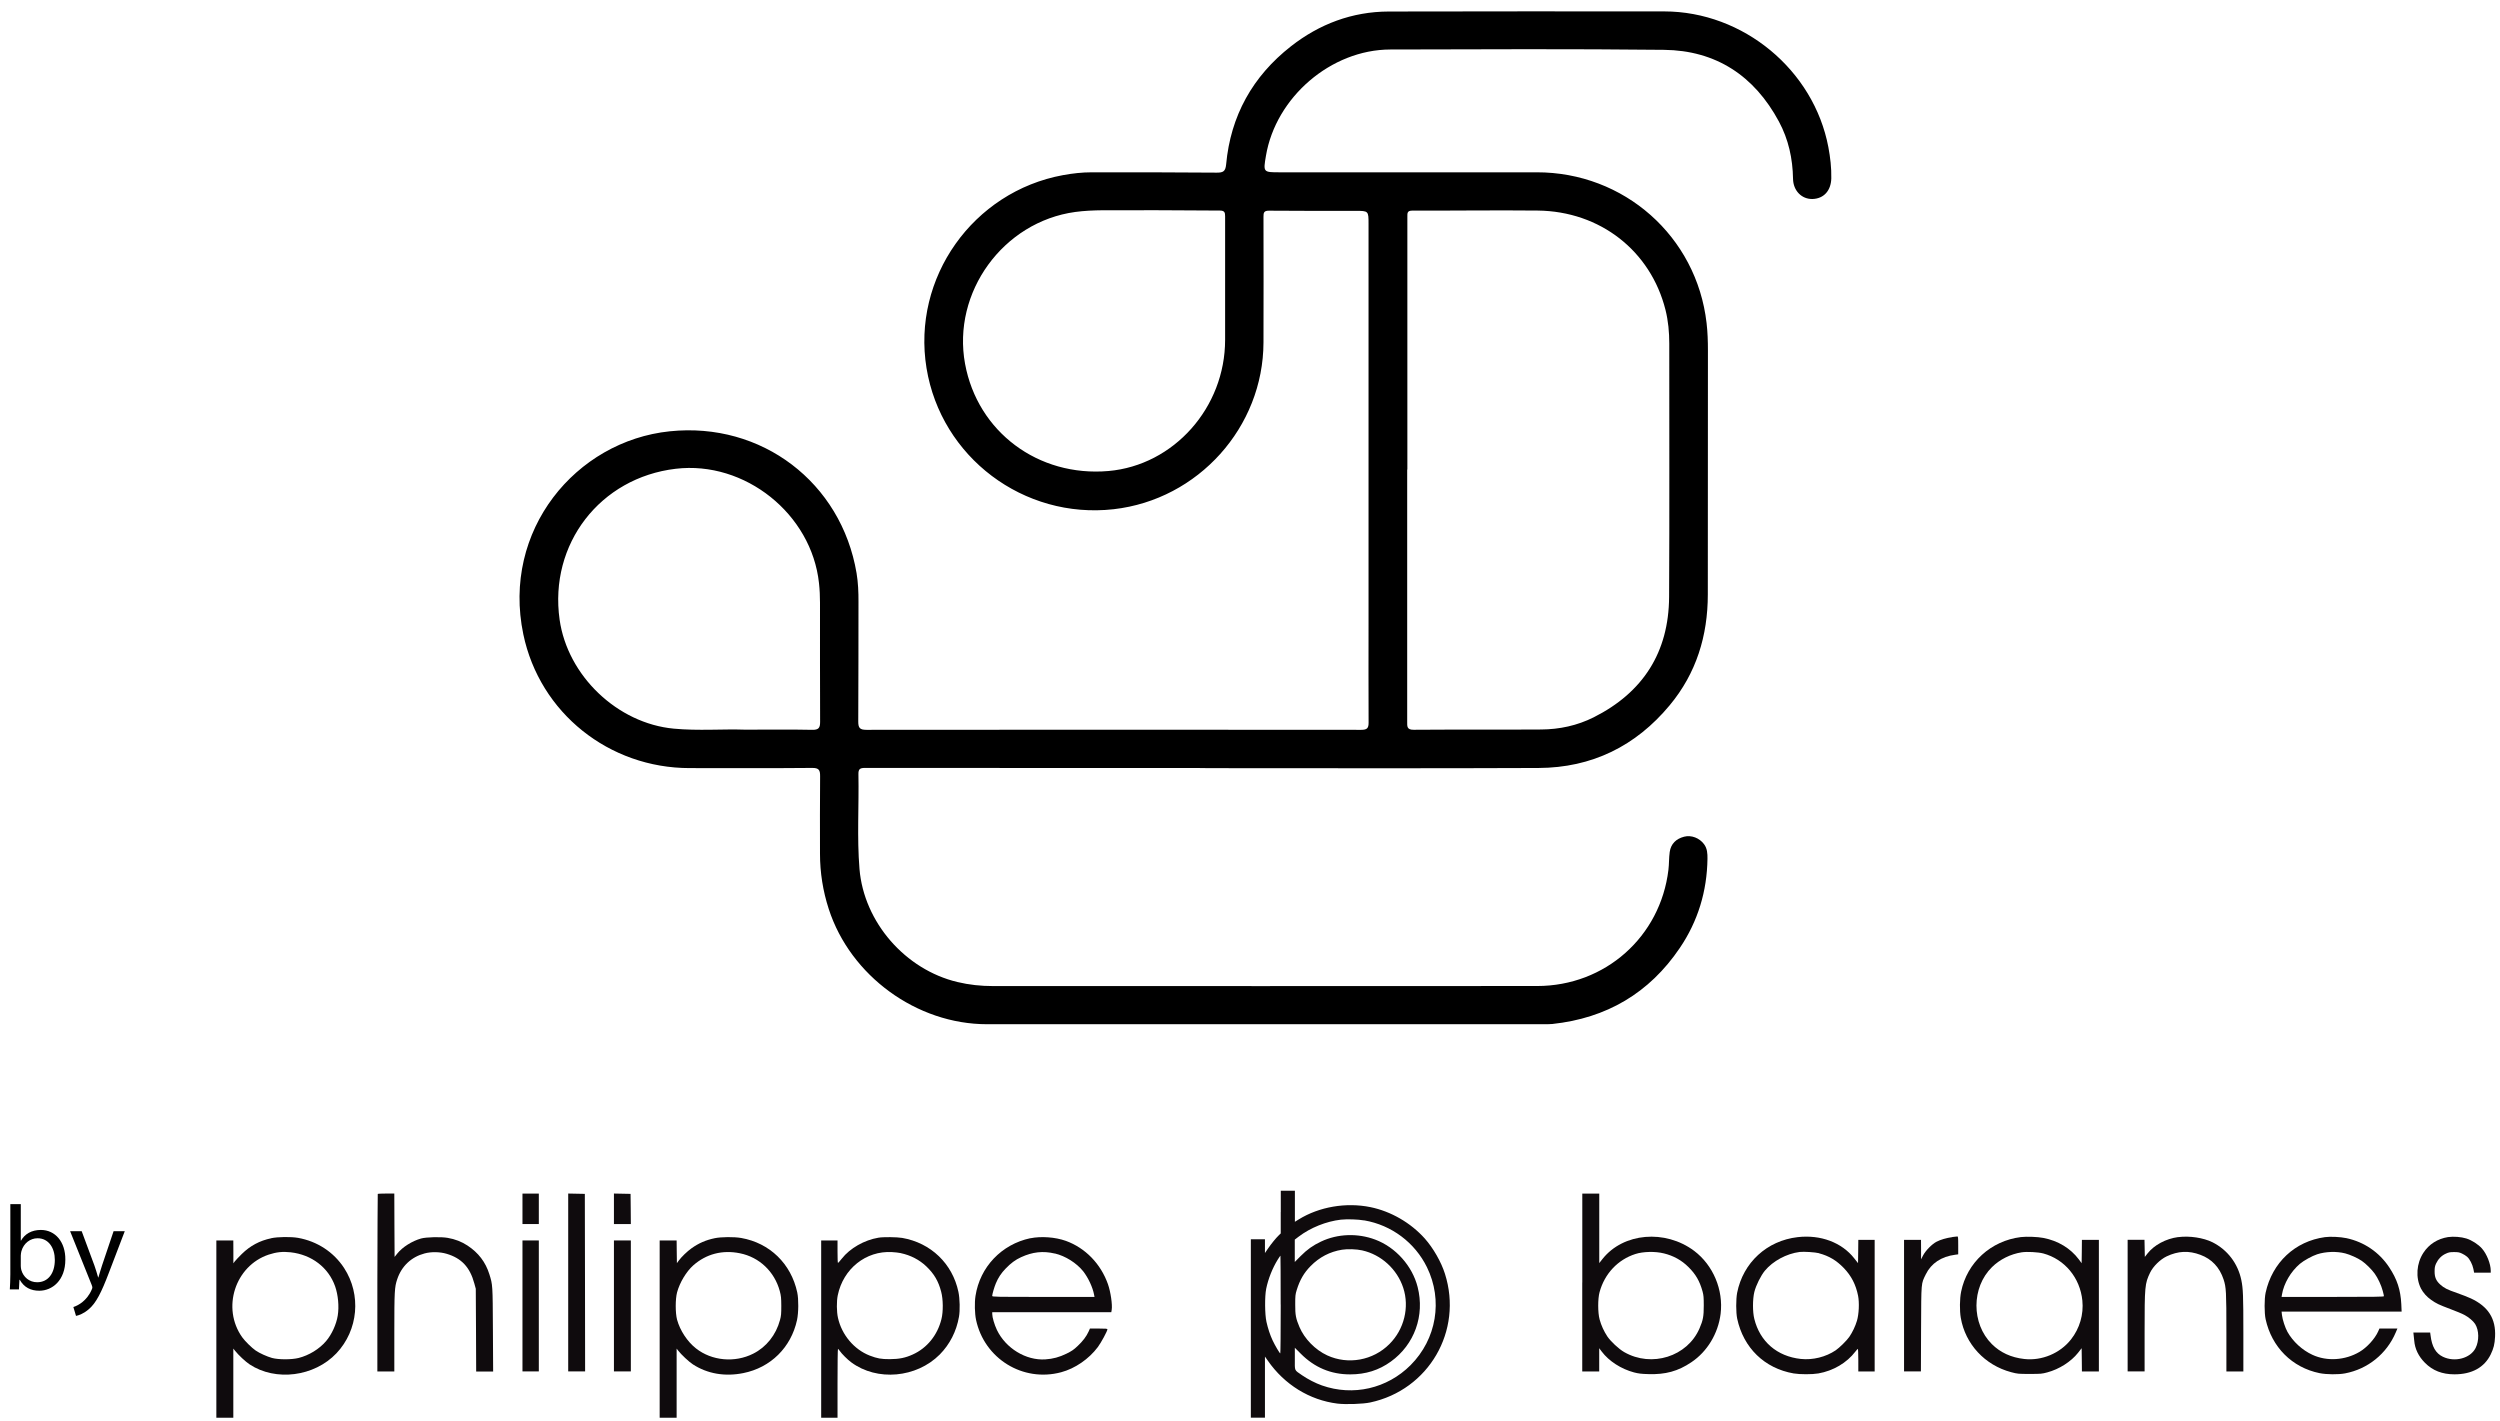 <?xml version="1.0" encoding="UTF-8"?>
<svg xmlns="http://www.w3.org/2000/svg" id="Calque_1" data-name="Calque 1" viewBox="0 0 445 253">
  <defs>
    <style>
      .cls-1 {
        fill: #0f0b0d;
        fill-rule: evenodd;
      }
    </style>
  </defs>
  <path d="m214.55,136.71c-20.2,0-40.39,0-60.59-.02-.9,0-1.18.21-1.16,1.13.11,5.62-.27,11.25.19,16.86.79,9.49,8.16,17.91,17.43,20.12,2.08.5,4.19.72,6.33.72,32.29,0,64.58.02,96.87-.01,12.1-.01,21.93-8.77,23.36-20.68.13-1.05.08-2.13.23-3.18.21-1.47,1.15-2.35,2.57-2.72,1.29-.33,2.71.23,3.53,1.32.59.78.63,1.69.62,2.61-.08,5.77-1.69,11.1-4.92,15.87-5.43,8.04-13.05,12.51-22.7,13.54-.6.06-1.22.04-1.82.04-32.94,0-65.87,0-98.81,0-12.51,0-24.3-8.6-28.16-20.5-1.04-3.21-1.56-6.49-1.56-9.85,0-4.6-.03-9.19.02-13.79.01-1.1-.21-1.49-1.43-1.48-7.26.07-14.53.03-21.79.03-14.32,0-26.68-9.79-29.61-23.82-3.86-18.5,9.34-34.39,26.07-36.13,16.35-1.7,30.53,9.09,33.25,25.25.28,1.69.35,3.4.34,5.11-.02,7.1.01,14.21-.04,21.31,0,1.14.29,1.47,1.46,1.47,29.36-.03,58.72-.03,88.08,0,1.01,0,1.31-.29,1.3-1.28-.03-5.85-.01-11.7-.01-17.55,0-23.74,0-47.49,0-71.23,0-2.31,0-2.32-2.34-2.32-5.13,0-10.27.02-15.4-.03-.91,0-.96.39-.96,1.1.02,7.45.02,14.89,0,22.34-.03,15.1-11.62,27.99-26.67,29.7-16.03,1.81-30.72-9.27-33.31-25.12-2.62-16.05,8.26-31.41,24.31-34.35,1.69-.31,3.39-.5,5.1-.5,7.42,0,14.83-.01,22.25.06,1.17.01,1.55-.25,1.67-1.45.79-8.67,4.73-15.71,11.54-21.04,5.06-3.96,10.88-6.17,17.4-6.19,16.35-.03,32.71-.04,49.06-.02,14.05.02,26.6,10.42,29.2,24.17.34,1.82.56,3.67.52,5.54-.05,2.18-1.32,3.62-3.34,3.68-1.92.05-3.44-1.47-3.47-3.6-.06-3.59-.81-7.02-2.51-10.18-4.37-8.14-11.2-12.67-20.47-12.77-16.24-.18-32.48-.1-48.72-.06-10.54.03-20.37,8.5-22.12,18.91-.5,2.94-.5,2.95,2.43,2.95,15.25,0,30.5.02,45.75,0,15.55-.03,28.48,11.39,30.25,26.83.19,1.62.24,3.26.24,4.89,0,14.47,0,28.95-.02,43.42,0,7.34-2.04,14.02-6.78,19.72-6.05,7.29-13.87,11.13-23.36,11.17-19.78.09-39.55.03-59.33.03Zm35.93-53.13h0c0,14.96,0,29.92,0,44.89,0,.8-.08,1.44,1.14,1.43,7.56-.06,15.13,0,22.7-.05,3.27-.02,6.43-.7,9.36-2.17,8.79-4.42,13.36-11.58,13.42-21.42.08-15.04.02-30.08.03-45.11,0-2.02-.18-4.01-.67-5.98-2.64-10.52-11.64-17.57-22.75-17.69-7.45-.08-14.9.03-22.35.01-.9,0-.85.47-.85,1.09,0,15,0,30,0,45Zm-117.83,46.3c4.24,0,8.08-.05,11.92.03,1.15.02,1.41-.35,1.41-1.41-.03-7.06-.02-14.13-.02-21.19,0-1.18-.05-2.35-.18-3.52-1.32-12.31-13.19-21.8-25.49-20.35-13.48,1.59-22.58,13.4-20.68,26.85,1.41,9.99,10.28,18.47,20.33,19.41,4.36.41,8.74.04,12.7.18Zm85.43-79.53h-.01c0-3.95,0-7.9,0-11.85,0-.67-.1-1.02-.93-1.02-5.32,0-10.64-.1-15.96-.05-3.26.03-6.53-.14-9.79.3-12.84,1.76-21.95,14.31-19.61,27.03,2.23,12.11,13.02,20.17,25.53,19.08,11.63-1.02,20.77-11.3,20.76-23.36,0-3.38,0-6.76,0-10.14Z"></path>
  <g>
    <path d="m1.75,229.51c.04-.71.09-1.75.09-2.67v-12.51h1.86v6.5h.04c.66-1.16,1.86-1.9,3.53-1.9,2.57,0,4.39,2.14,4.36,5.28,0,3.7-2.33,5.54-4.64,5.54-1.5,0-2.7-.58-3.47-1.95h-.06l-.09,1.71h-1.63Zm1.95-4.15c0,.24.04.47.09.68.36,1.3,1.45,2.2,2.82,2.2,1.97,0,3.15-1.6,3.15-3.98,0-2.08-1.07-3.85-3.08-3.85-1.28,0-2.48.88-2.87,2.31-.04.21-.11.47-.11.77v1.86Z"></path>
    <path d="m14.54,219.15l2.27,6.12c.24.68.49,1.5.66,2.12h.04c.19-.62.41-1.41.66-2.16l2.05-6.08h1.99l-2.82,7.38c-1.35,3.55-2.27,5.37-3.55,6.48-.92.81-1.84,1.13-2.31,1.22l-.47-1.58c.47-.15,1.09-.45,1.65-.92.51-.41,1.16-1.13,1.58-2.1.09-.19.15-.34.15-.45s-.04-.26-.13-.49l-3.83-9.54h2.05Z"></path>
  </g>
  <g>
    <path class="cls-1" d="m227.97,215.75v3.8l-.36.35c-.49.47-1.33,1.5-1.94,2.39l-.51.75v-2.45h-2.51v31.76h2.51v-10.88l.52.74c2.96,4.26,7.43,7.01,12.37,7.63,1.45.18,4.56.08,5.85-.2,10.42-2.23,16.53-12.75,13.3-22.9-.66-2.11-2.09-4.59-3.58-6.27-2.52-2.82-6.04-4.85-9.69-5.6-4.33-.88-9.1-.07-12.76,2.19l-.68.42v-5.53h-2.51v3.8Zm14.89,1.48c4.84.84,8.99,3.95,11.14,8.34,2.87,5.87,1.71,12.79-2.92,17.43-4.17,4.17-10.22,5.56-15.77,3.61-1.17-.41-2.49-1.1-3.52-1.8-1.46-1.02-1.31-.67-1.31-2.94v-1.97l1.04,1.04c2.45,2.47,5.39,3.71,8.81,3.7,2.76,0,5.11-.74,7.24-2.28,4.2-3.02,6.06-8.19,4.77-13.26-.95-3.77-3.92-7.09-7.55-8.45-3.14-1.18-6.7-1.05-9.65.35-1.48.7-2.47,1.42-3.63,2.58l-1.04,1.05v-3.98l.68-.52c2.12-1.61,4.92-2.73,7.53-3.03,1.1-.12,3.06-.06,4.17.14Zm-.39,5.34c3.4.76,6.22,3.35,7.31,6.67,1.13,3.46.16,7.39-2.46,10-2.91,2.92-7.36,3.73-11.07,2.02-2.13-.98-4.07-2.96-4.95-5.06-.64-1.51-.76-2.13-.75-4,0-1.57.02-1.78.27-2.59.55-1.78,1.29-3.05,2.46-4.24,1.57-1.6,3.44-2.57,5.6-2.92.97-.16,2.58-.11,3.6.12Zm-14.5,9.64c0,4.78-.04,8.69-.08,8.69-.12,0-.95-1.43-1.37-2.32-.46-.99-.82-2.09-1.09-3.29-.3-1.33-.32-4.53-.05-5.88.36-1.77,1.12-3.68,2.04-5.17.25-.4.47-.73.5-.73.02,0,.04,3.91.04,8.69Z"></path>
    <path class="cls-1" d="m67.24,212.53s-.07,7.16-.07,15.83v15.76h3.02v-6.91c0-7.37.04-8.09.51-9.49.78-2.35,2.51-3.98,4.88-4.61,1.18-.32,2.71-.29,3.9.06,2.66.78,4.17,2.39,4.95,5.28l.26.95.04,7.36.03,7.37h3.02l-.04-7.42c-.04-8.04-.04-8.01-.63-9.89-.68-2.17-1.95-3.83-3.89-5.11-1.03-.68-2.22-1.15-3.53-1.37-1.18-.21-3.83-.14-4.73.11-1.6.45-3.32,1.53-4.23,2.67l-.49.61-.03-5.64-.02-5.64h-1.44c-.79,0-1.48.03-1.51.07Z"></path>
    <polygon class="cls-1" points="93 215.17 93 217.88 94.45 217.88 95.91 217.88 95.91 215.17 95.91 212.46 94.45 212.46 93 212.46 93 215.17"></polygon>
    <polygon class="cls-1" points="101.14 228.29 101.14 244.11 102.64 244.11 104.15 244.11 104.13 228.31 104.1 212.51 102.62 212.48 101.14 212.45 101.14 228.29"></polygon>
    <polygon class="cls-1" points="109.28 215.17 109.28 217.88 110.78 217.88 112.29 217.88 112.27 215.19 112.24 212.51 110.76 212.48 109.28 212.45 109.28 215.17"></polygon>
    <path class="cls-1" d="m281.64,228.29v15.83h3.02v-4.14l.45.6c1.28,1.7,3.45,3.1,5.75,3.71.78.2,1.3.27,2.55.3,3.04.1,5.28-.51,7.65-2.11,2.83-1.89,4.77-5.11,5.21-8.61.52-4.28-1.32-8.65-4.7-11.21-5.16-3.87-12.61-3.23-16.31,1.42l-.59.75v-12.37h-3.02v15.83Zm14.52-5.19c1.72.42,3.16,1.22,4.37,2.42,1.31,1.29,2.02,2.52,2.53,4.38.18.67.21,1.06.21,2.5,0,1.9-.12,2.59-.76,4.06-2.16,5.01-8.51,7.01-13.39,4.22-.97-.55-2.4-1.89-3.02-2.8-.6-.91-1.09-1.97-1.37-3.02-.33-1.2-.33-3.68-.01-4.85.89-3.29,3.26-5.8,6.39-6.8,1.37-.44,3.52-.49,5.04-.11Z"></path>
    <path class="cls-1" d="m319.99,220.21c-5.48.63-9.72,4.53-10.78,9.91-.22,1.18-.22,3.49.01,4.6,1.11,5.2,4.87,8.85,10.05,9.75,1.13.19,3.3.19,4.4,0,2.64-.46,5.06-1.88,6.59-3.89.2-.27.4-.48.44-.48s.08.9.08,2.01v2.01h2.91v-23.42h-2.91l-.02,2.07-.03,2.07-.67-.85c-2.22-2.84-6-4.25-10.07-3.78Zm3.81,2.88c1.77.47,3.08,1.26,4.39,2.61,1.34,1.39,2.15,2.95,2.55,4.95.24,1.23.15,3.25-.2,4.44-.29.98-.8,2.05-1.37,2.88-.43.63-1.75,1.93-2.41,2.38-1.77,1.2-4.1,1.77-6.23,1.54-4.21-.46-7.26-3.08-8.26-7.12-.32-1.25-.31-3.5,0-4.79.29-1.19,1.16-2.92,1.88-3.8,1.43-1.72,3.85-3.03,6.18-3.33.73-.09,2.77.04,3.47.22Z"></path>
    <path class="cls-1" d="m347.51,220.21c-1.01.13-2.11.45-2.81.82-.82.43-1.92,1.55-2.39,2.43l-.36.7v-1.74s-.01-1.73-.01-1.73h-3.02v23.42h3l.03-7.57c.04-8.52-.01-7.96.84-9.71.96-1.96,2.77-3.17,5.25-3.49l.52-.07v-1.59c0-1.46-.02-1.6-.17-1.59-.1.01-.49.06-.88.1Z"></path>
    <path class="cls-1" d="m359.72,220.2c-5.35.66-9.59,4.54-10.64,9.72-.26,1.24-.28,3.4-.06,4.66.81,4.68,4.28,8.42,8.97,9.67,1.14.3,1.25.31,3.29.31s2.17-.02,3.12-.27c2.14-.57,4.24-1.91,5.49-3.49l.64-.82.03,2.07.02,2.07h3.02v-23.42h-3.02l-.02,2.08-.03,2.07-.51-.69c-1.47-1.96-3.69-3.31-6.31-3.81-1.02-.2-2.98-.27-3.98-.15Zm3.97,2.91c3.82,1.03,6.56,4.32,6.97,8.39.25,2.47-.48,4.97-2.03,6.93-1.95,2.47-5.19,3.82-8.31,3.47-2.34-.26-4.27-1.15-5.78-2.66-3.65-3.65-3.64-10.08.03-13.69,1.4-1.38,3.31-2.33,5.3-2.64.96-.14,2.89-.04,3.82.2Z"></path>
    <path class="cls-1" d="m387.71,220.2c-2.18.29-4.28,1.42-5.46,2.93l-.47.6-.03-1.52-.03-1.52h-3v23.42h3.02v-6.91c0-8.28.04-8.71.98-10.67.54-1.12,1.79-2.34,2.93-2.89,2.04-.97,3.94-1.07,6.03-.28,2.02.75,3.41,2.23,4.12,4.38.46,1.43.5,2.1.5,9.47v6.91h3.02v-6.81c0-6.73-.05-7.93-.36-9.45-.61-2.96-2.46-5.39-5.14-6.74-1.61-.8-4.09-1.18-6.11-.91Z"></path>
    <path class="cls-1" d="m413.84,220.21c-5.33.73-9.39,4.53-10.56,9.89-.24,1.11-.24,3.61,0,4.72,1.08,4.96,4.71,8.6,9.6,9.6,1.25.25,3.33.27,4.54.04,4.04-.76,7.42-3.49,9.02-7.28l.3-.7h-3.2l-.24.54c-.6,1.32-2,2.84-3.3,3.61-2.58,1.52-5.8,1.72-8.38.53-1.83-.84-3.47-2.35-4.45-4.08-.41-.73-.89-2.2-.98-2.99l-.07-.62h21.37l-.06-1.34c-.13-2.54-.73-4.4-2.16-6.56-1.76-2.67-4.46-4.51-7.61-5.18-1.1-.23-2.86-.31-3.82-.18Zm3.6,2.89c.88.23,2.23.83,2.95,1.33.7.47,1.79,1.55,2.3,2.27.58.8,1.18,2.09,1.44,3.09.12.44.21.86.21.93,0,.11-1.66.13-9.11.13h-9.11l.07-.43c.33-1.97,1.57-4.08,3.19-5.46.67-.57,2.2-1.42,3.08-1.7,1.52-.49,3.47-.55,4.97-.16Z"></path>
    <path class="cls-1" d="m435.75,220.2c-1.86.3-3.39,1.27-4.38,2.79-1.24,1.89-1.42,4.43-.44,6.36.39.75,1.02,1.47,1.79,2.01.97.68,1.33.85,3.44,1.65.99.37,2.12.83,2.49,1.04.77.4,1.59,1.09,1.93,1.63.7,1.12.73,2.98.07,4.28-.93,1.83-3.71,2.56-5.82,1.54-1.27-.61-1.95-1.8-2.19-3.79l-.07-.52h-2.99l.04.37c.03.21.08.68.11,1.05.12,1.49.76,2.81,1.91,3.97,1.38,1.39,3.07,2.05,5.25,2.05,3.11,0,5.32-1.22,6.46-3.55.52-1.09.7-1.79.77-3.14.17-3.2-1.21-5.38-4.3-6.82-.52-.24-1.62-.67-2.45-.96-1.78-.61-2.32-.89-3.03-1.53-.72-.66-.99-1.3-.98-2.34,0-.65.05-.91.26-1.38.37-.79.96-1.41,1.72-1.75.53-.25.75-.29,1.48-.29s.94.04,1.41.26c.31.14.72.4.91.57.48.42.95,1.35,1.12,2.16l.13.67h2.96v-.38c-.01-1.18-.71-2.95-1.56-3.91-.65-.74-1.8-1.48-2.78-1.79-.93-.29-2.28-.39-3.25-.25h0Z"></path>
    <path class="cls-1" d="m48.28,220.41c-2.06.43-3.75,1.34-5.24,2.8-.53.52-1.09,1.12-1.24,1.31l-.26.35v-2.04s-.01-2.03-.01-2.03h-3.02v31.56h3.02v-12.31s.32.4.32.4c.6.76,1.84,1.92,2.58,2.41,4.64,3.07,11.51,2.19,15.46-1.98,3.89-4.12,4.45-10.42,1.36-15.17-1.86-2.85-4.79-4.76-8.2-5.37-1.28-.22-3.57-.19-4.77.06Zm3.46,2.5c3.74.42,6.72,2.7,7.91,6.05.54,1.55.73,3.59.47,5.21-.25,1.57-1.07,3.37-2.08,4.55-1.2,1.41-3.04,2.53-4.89,3-1.27.31-3.54.31-4.72,0-.89-.25-2.22-.84-2.94-1.34-.68-.47-1.88-1.65-2.38-2.35-3.69-5.18-1.27-12.71,4.72-14.71,1.37-.45,2.48-.57,3.92-.41Z"></path>
    <path class="cls-1" d="m127.22,220.4c-1.58.33-2.84.88-4.12,1.79-.78.55-1.82,1.56-2.3,2.22l-.31.43-.03-2.02-.02-2.02h-3.02v31.56h3.02v-12.31s.27.35.27.35c.54.71,1.92,2,2.63,2.46,2.59,1.68,5.7,2.21,8.97,1.55,4.86-.97,8.5-4.56,9.56-9.44.28-1.31.3-3.7.04-4.92-1.1-5.11-4.9-8.8-9.98-9.69-1.27-.22-3.55-.2-4.71.04Zm4.47,2.68c3.47.69,6.18,3.27,7.11,6.73.23.86.26,1.19.27,2.64,0,1.43-.03,1.78-.23,2.51-.71,2.66-2.44,4.83-4.78,6-3.27,1.65-7.37,1.27-10.17-.94-1.55-1.21-2.85-3.21-3.37-5.11-.32-1.2-.32-3.67,0-4.87.47-1.75,1.65-3.71,2.89-4.81,2.3-2.03,5.18-2.78,8.28-2.15Z"></path>
    <path class="cls-1" d="m156.36,220.31c-2.51.42-5.06,1.87-6.52,3.73-.34.42-.64.77-.68.77-.05.01-.08-.89-.08-2v-2.01h-2.91v31.56h2.91v-6.13c0-3.38.03-6.13.08-6.13.04,0,.18.16.31.35.35.52,1.4,1.57,2.06,2.05,4.59,3.4,11.59,2.77,15.74-1.39,1.8-1.82,2.98-4.14,3.43-6.73.2-1.13.15-3.23-.1-4.42-1.06-5.03-4.9-8.72-10-9.61-.95-.16-3.37-.19-4.23-.04Zm3.98,2.75c1.75.37,3.31,1.18,4.54,2.35,1.39,1.33,2.16,2.63,2.65,4.52.36,1.35.38,3.55.05,4.86-.71,2.88-2.57,5.17-5.13,6.32-1.3.59-2.41.81-4.04.82-1.6,0-2.21-.11-3.61-.64-2.77-1.08-4.97-3.69-5.64-6.71-.25-1.11-.26-2.93-.04-4.01.97-4.73,5.01-7.96,9.64-7.7.5.02,1.21.11,1.57.18Z"></path>
    <path class="cls-1" d="m183.4,220.4c-5.13,1.09-8.97,5.13-9.76,10.27-.19,1.22-.14,3.14.1,4.28,1.48,6.9,8.34,11.13,15.14,9.31,2.48-.66,4.95-2.36,6.54-4.49.57-.76,1.7-2.85,1.7-3.15,0-.11-.28-.14-1.55-.14h-1.56l-.24.54c-.41.89-1.01,1.68-1.93,2.55-.72.69-1.07.92-2,1.38-1.29.63-2.41.93-3.78,1.02-3.44.22-7.04-1.97-8.61-5.24-.44-.93-.83-2.24-.83-2.83v-.33h21.19l.07-.41c.15-.91-.18-3.2-.67-4.59-1.28-3.62-4.03-6.45-7.5-7.7-1.88-.67-4.4-.85-6.3-.46Zm4.37,2.72c1.87.44,3.85,1.69,5.04,3.17.89,1.14,1.7,2.86,1.94,4.18l.07.38h-9.11c-8.63,0-9.1-.01-9.1-.18,0-.28.38-1.6.65-2.23.42-1.01.95-1.82,1.75-2.64.9-.94,1.73-1.56,2.74-2.02,2.05-.94,3.9-1.15,6.01-.65Z"></path>
    <polygon class="cls-1" points="93 232.46 93 244.11 94.45 244.11 95.91 244.11 95.91 232.46 95.91 220.8 94.45 220.8 93 220.8 93 232.46"></polygon>
    <polygon class="cls-1" points="109.28 232.46 109.28 244.11 110.78 244.11 112.29 244.11 112.29 232.46 112.29 220.8 110.78 220.8 109.28 220.8 109.28 232.46"></polygon>
  </g>
</svg>
